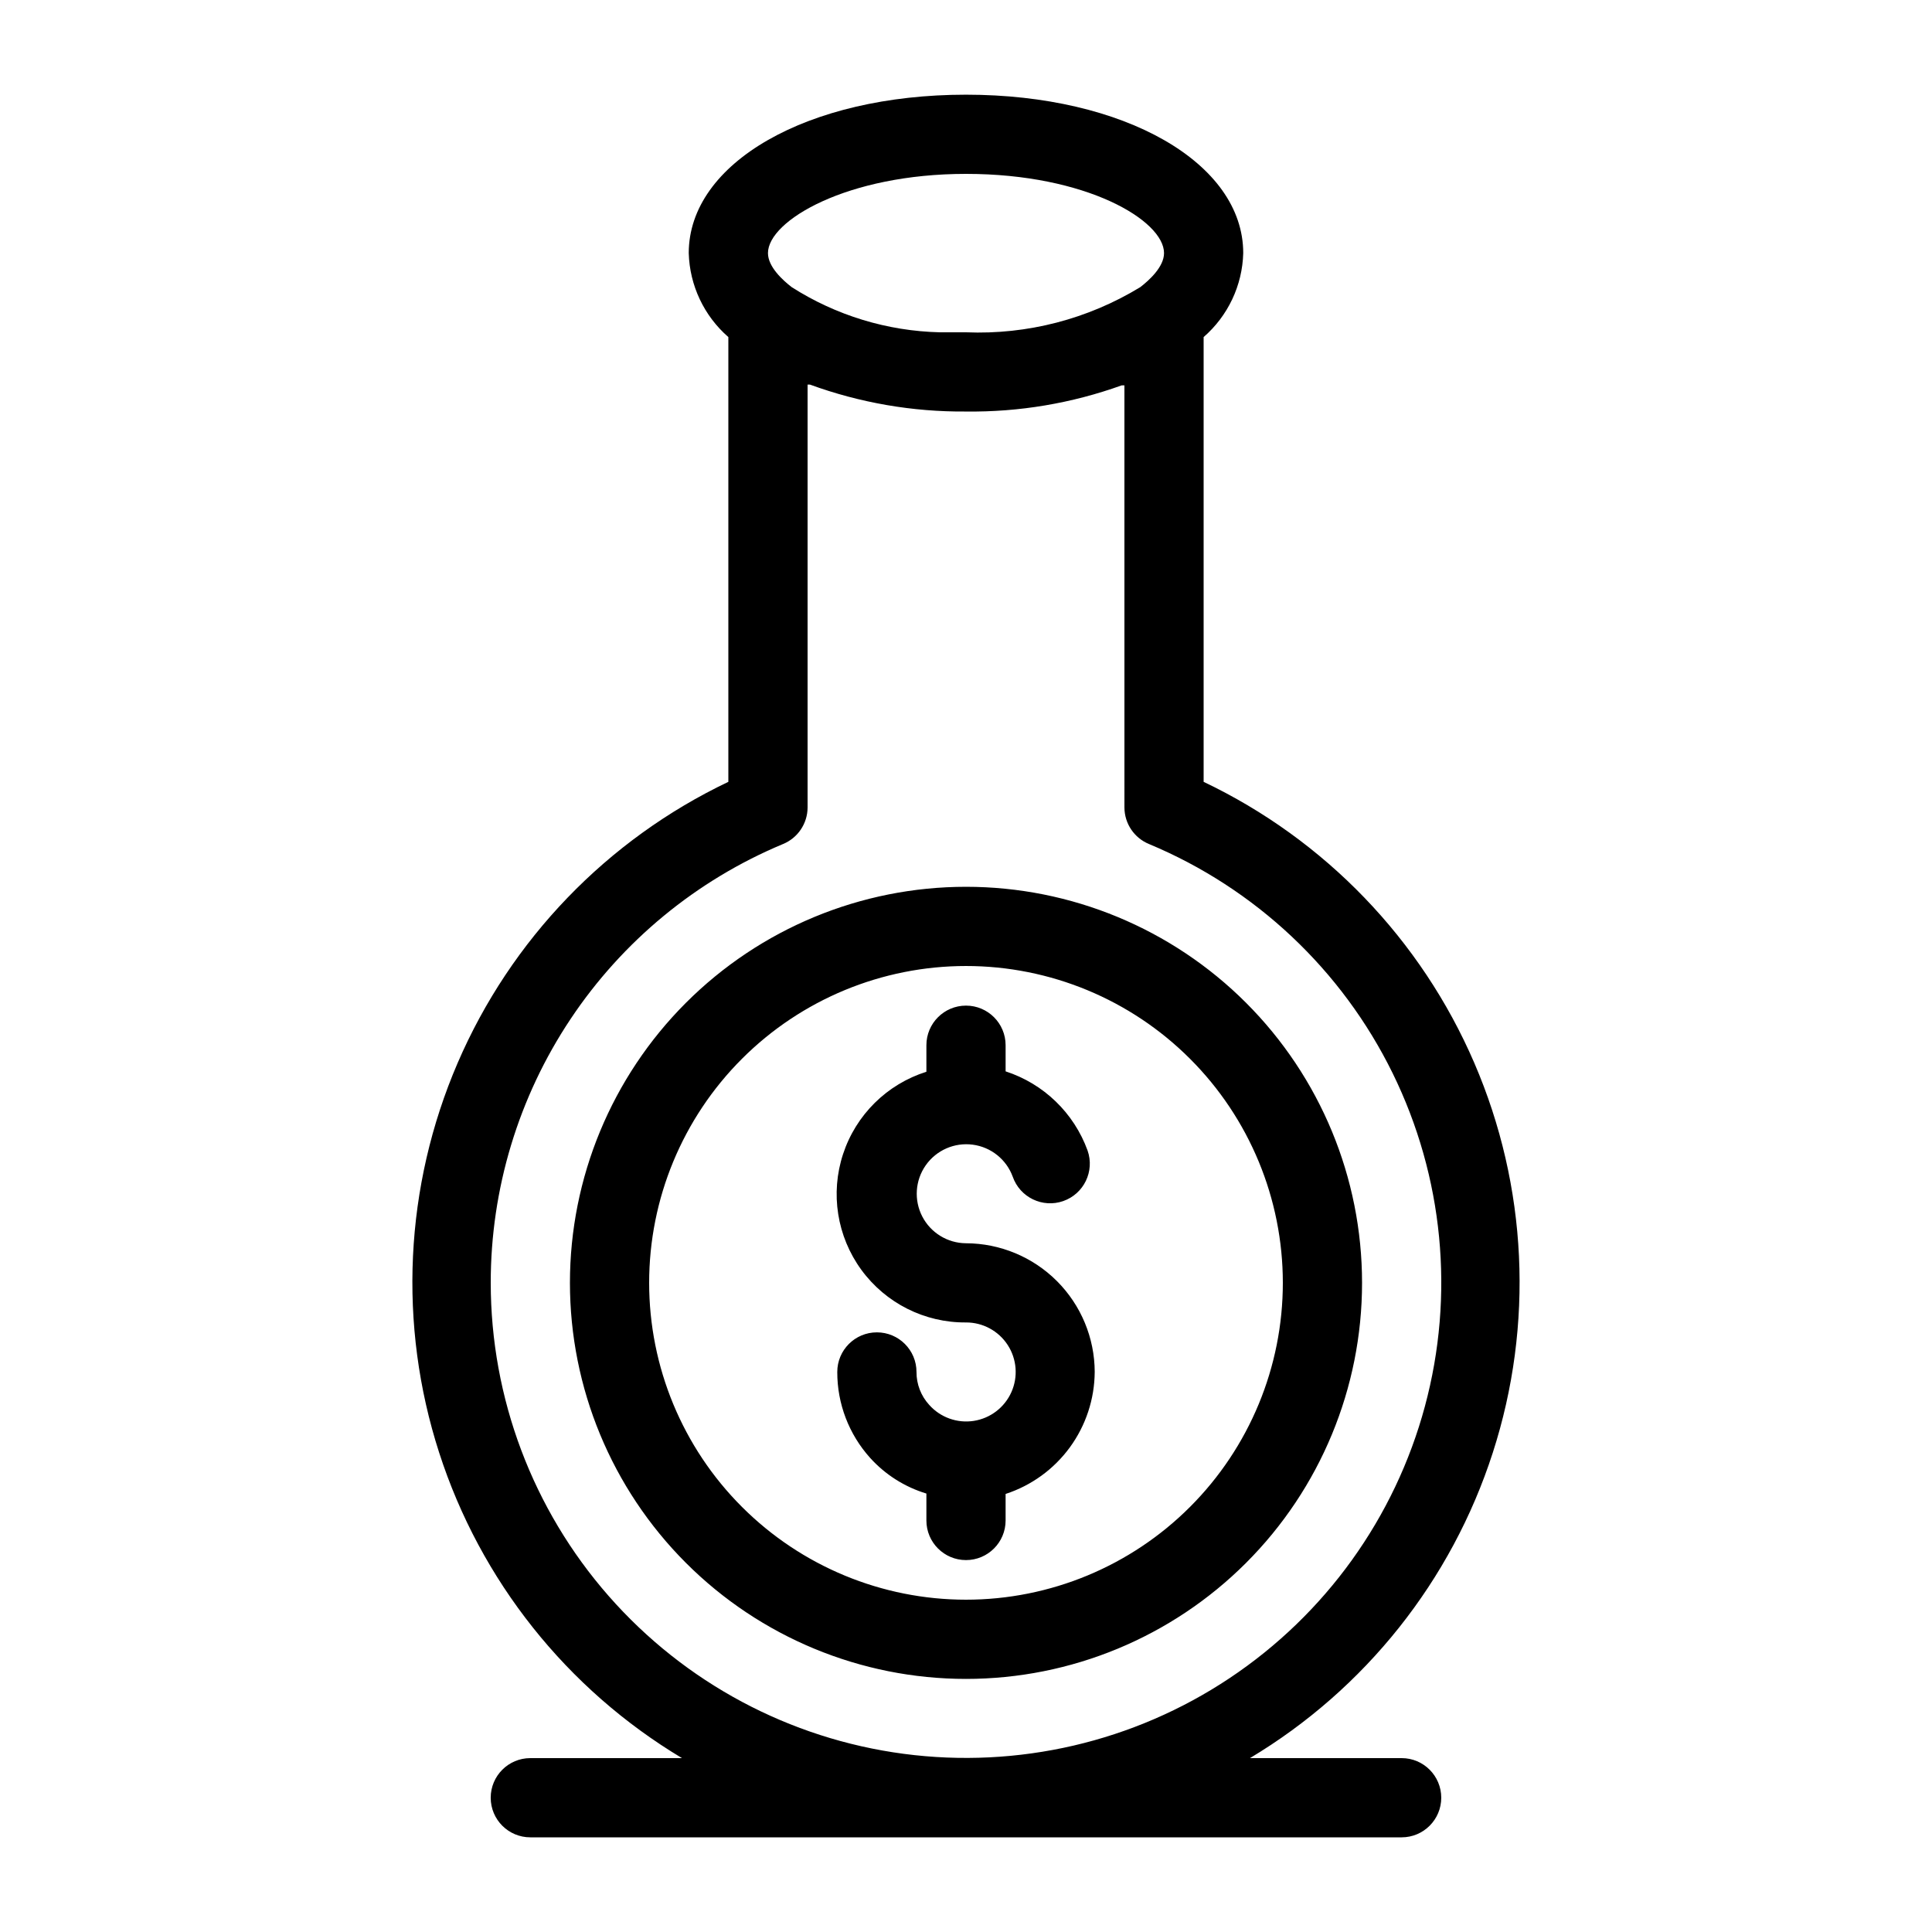<?xml version="1.0" encoding="UTF-8"?>
<!-- Uploaded to: SVG Repo, www.svgrepo.com, Generator: SVG Repo Mixer Tools -->
<svg fill="#000000" width="800px" height="800px" version="1.1" viewBox="144 144 512 512" xmlns="http://www.w3.org/2000/svg">
 <path d="m515.45 609.92h-40.199c30.551-18.293 53.422-47.055 64.355-80.945 10.938-33.887 9.195-70.594-4.902-103.29-14.094-32.703-39.586-59.172-71.73-74.488v-117.87c6.461-5.617 10.27-13.691 10.496-22.25 0-23.93-31.488-41.984-73.473-41.984s-73.473 18.055-73.473 41.984c0.238 8.559 4.043 16.625 10.496 22.25v117.87c-32.148 15.316-57.637 41.785-71.734 74.488-14.094 32.699-15.836 69.406-4.902 103.29 10.934 33.891 33.805 62.652 64.355 80.945h-40.199c-5.797 0-10.496 4.699-10.496 10.496 0 5.797 4.699 10.496 10.496 10.496h230.91c5.797 0 10.496-4.699 10.496-10.496 0-5.797-4.699-10.496-10.496-10.496zm-115.45-419.84c32.012 0 52.48 12.387 52.48 20.992 0 3.672-3.988 7.242-6.297 9.027h-0.004c-13.875 8.461-29.941 12.625-46.18 11.965h-6.93c-13.93-0.328-27.508-4.469-39.254-11.965-2.309-1.785-6.297-5.352-6.297-9.027 0-8.605 20.992-20.992 52.48-20.992zm-125.95 293.89c-0.012-24.863 7.34-49.176 21.125-69.871s33.387-36.848 56.336-46.422c3.918-1.609 6.484-5.422 6.508-9.656v-112.1h0.629c13.246 4.836 27.254 7.254 41.355 7.137 14.051 0.176 28.023-2.172 41.246-6.93h0.734l0.004 111.89c0.02 4.234 2.586 8.047 6.504 9.656 28.184 11.754 51.137 33.348 64.586 60.762 13.449 27.414 16.484 58.781 8.535 88.266s-26.336 55.074-51.746 72.016c-25.406 16.938-56.102 24.066-86.375 20.066-30.273-4.004-58.059-18.867-78.191-41.828-20.133-22.957-31.238-52.449-31.25-82.988zm125.95-104.96c-27.84 0-54.535 11.059-74.219 30.742s-30.742 46.379-30.742 74.215c0 27.84 11.059 54.535 30.742 74.219s46.379 30.742 74.219 30.742c27.836 0 54.531-11.059 74.215-30.742 19.688-19.684 30.742-46.379 30.742-74.219 0-27.836-11.055-54.531-30.742-74.215-19.684-19.684-46.379-30.742-74.215-30.742zm0 188.93v-0.004c-22.27 0-43.629-8.844-59.375-24.594-15.75-15.746-24.594-37.102-24.594-59.375 0-22.27 8.844-43.625 24.594-59.371 15.746-15.75 37.105-24.594 59.375-24.594s43.625 8.844 59.371 24.594c15.75 15.746 24.594 37.102 24.594 59.371 0 22.273-8.844 43.629-24.594 59.375-15.746 15.75-37.102 24.594-59.371 24.594zm34.113-60.352-0.004-0.004c-0.043 7.188-2.348 14.176-6.586 19.98-4.238 5.801-10.195 10.121-17.027 12.348v7.031c0 5.797-4.699 10.496-10.496 10.496s-10.496-4.699-10.496-10.496v-7.137c-5.734-1.734-10.887-5-14.906-9.445-5.629-6.25-8.734-14.367-8.711-22.777 0-5.797 4.699-10.496 10.496-10.496 5.797 0 10.496 4.699 10.496 10.496-0.016 3.223 1.184 6.336 3.359 8.711 2.957 3.332 7.402 4.934 11.809 4.258 4.402-0.68 8.16-3.547 9.977-7.613 1.82-4.066 1.449-8.777-0.98-12.512-2.43-3.734-6.59-5.981-11.043-5.965-10.953 0.09-21.277-5.106-27.738-13.949-6.457-8.848-8.262-20.262-4.844-30.668s11.637-18.527 22.086-21.82v-7.031c0-5.797 4.699-10.496 10.496-10.496s10.496 4.699 10.496 10.496v6.926c10.09 3.277 18.105 11.02 21.727 20.992 1.91 5.477-0.977 11.469-6.457 13.383-5.477 1.914-11.469-0.977-13.383-6.457-1.68-4.586-5.769-7.859-10.609-8.492-4.844-0.637-9.637 1.469-12.445 5.465s-3.16 9.223-0.922 13.562c2.242 4.34 6.707 7.074 11.594 7.102 9.035 0.027 17.699 3.629 24.09 10.02 6.391 6.391 9.992 15.051 10.02 24.09z"/>
</svg>